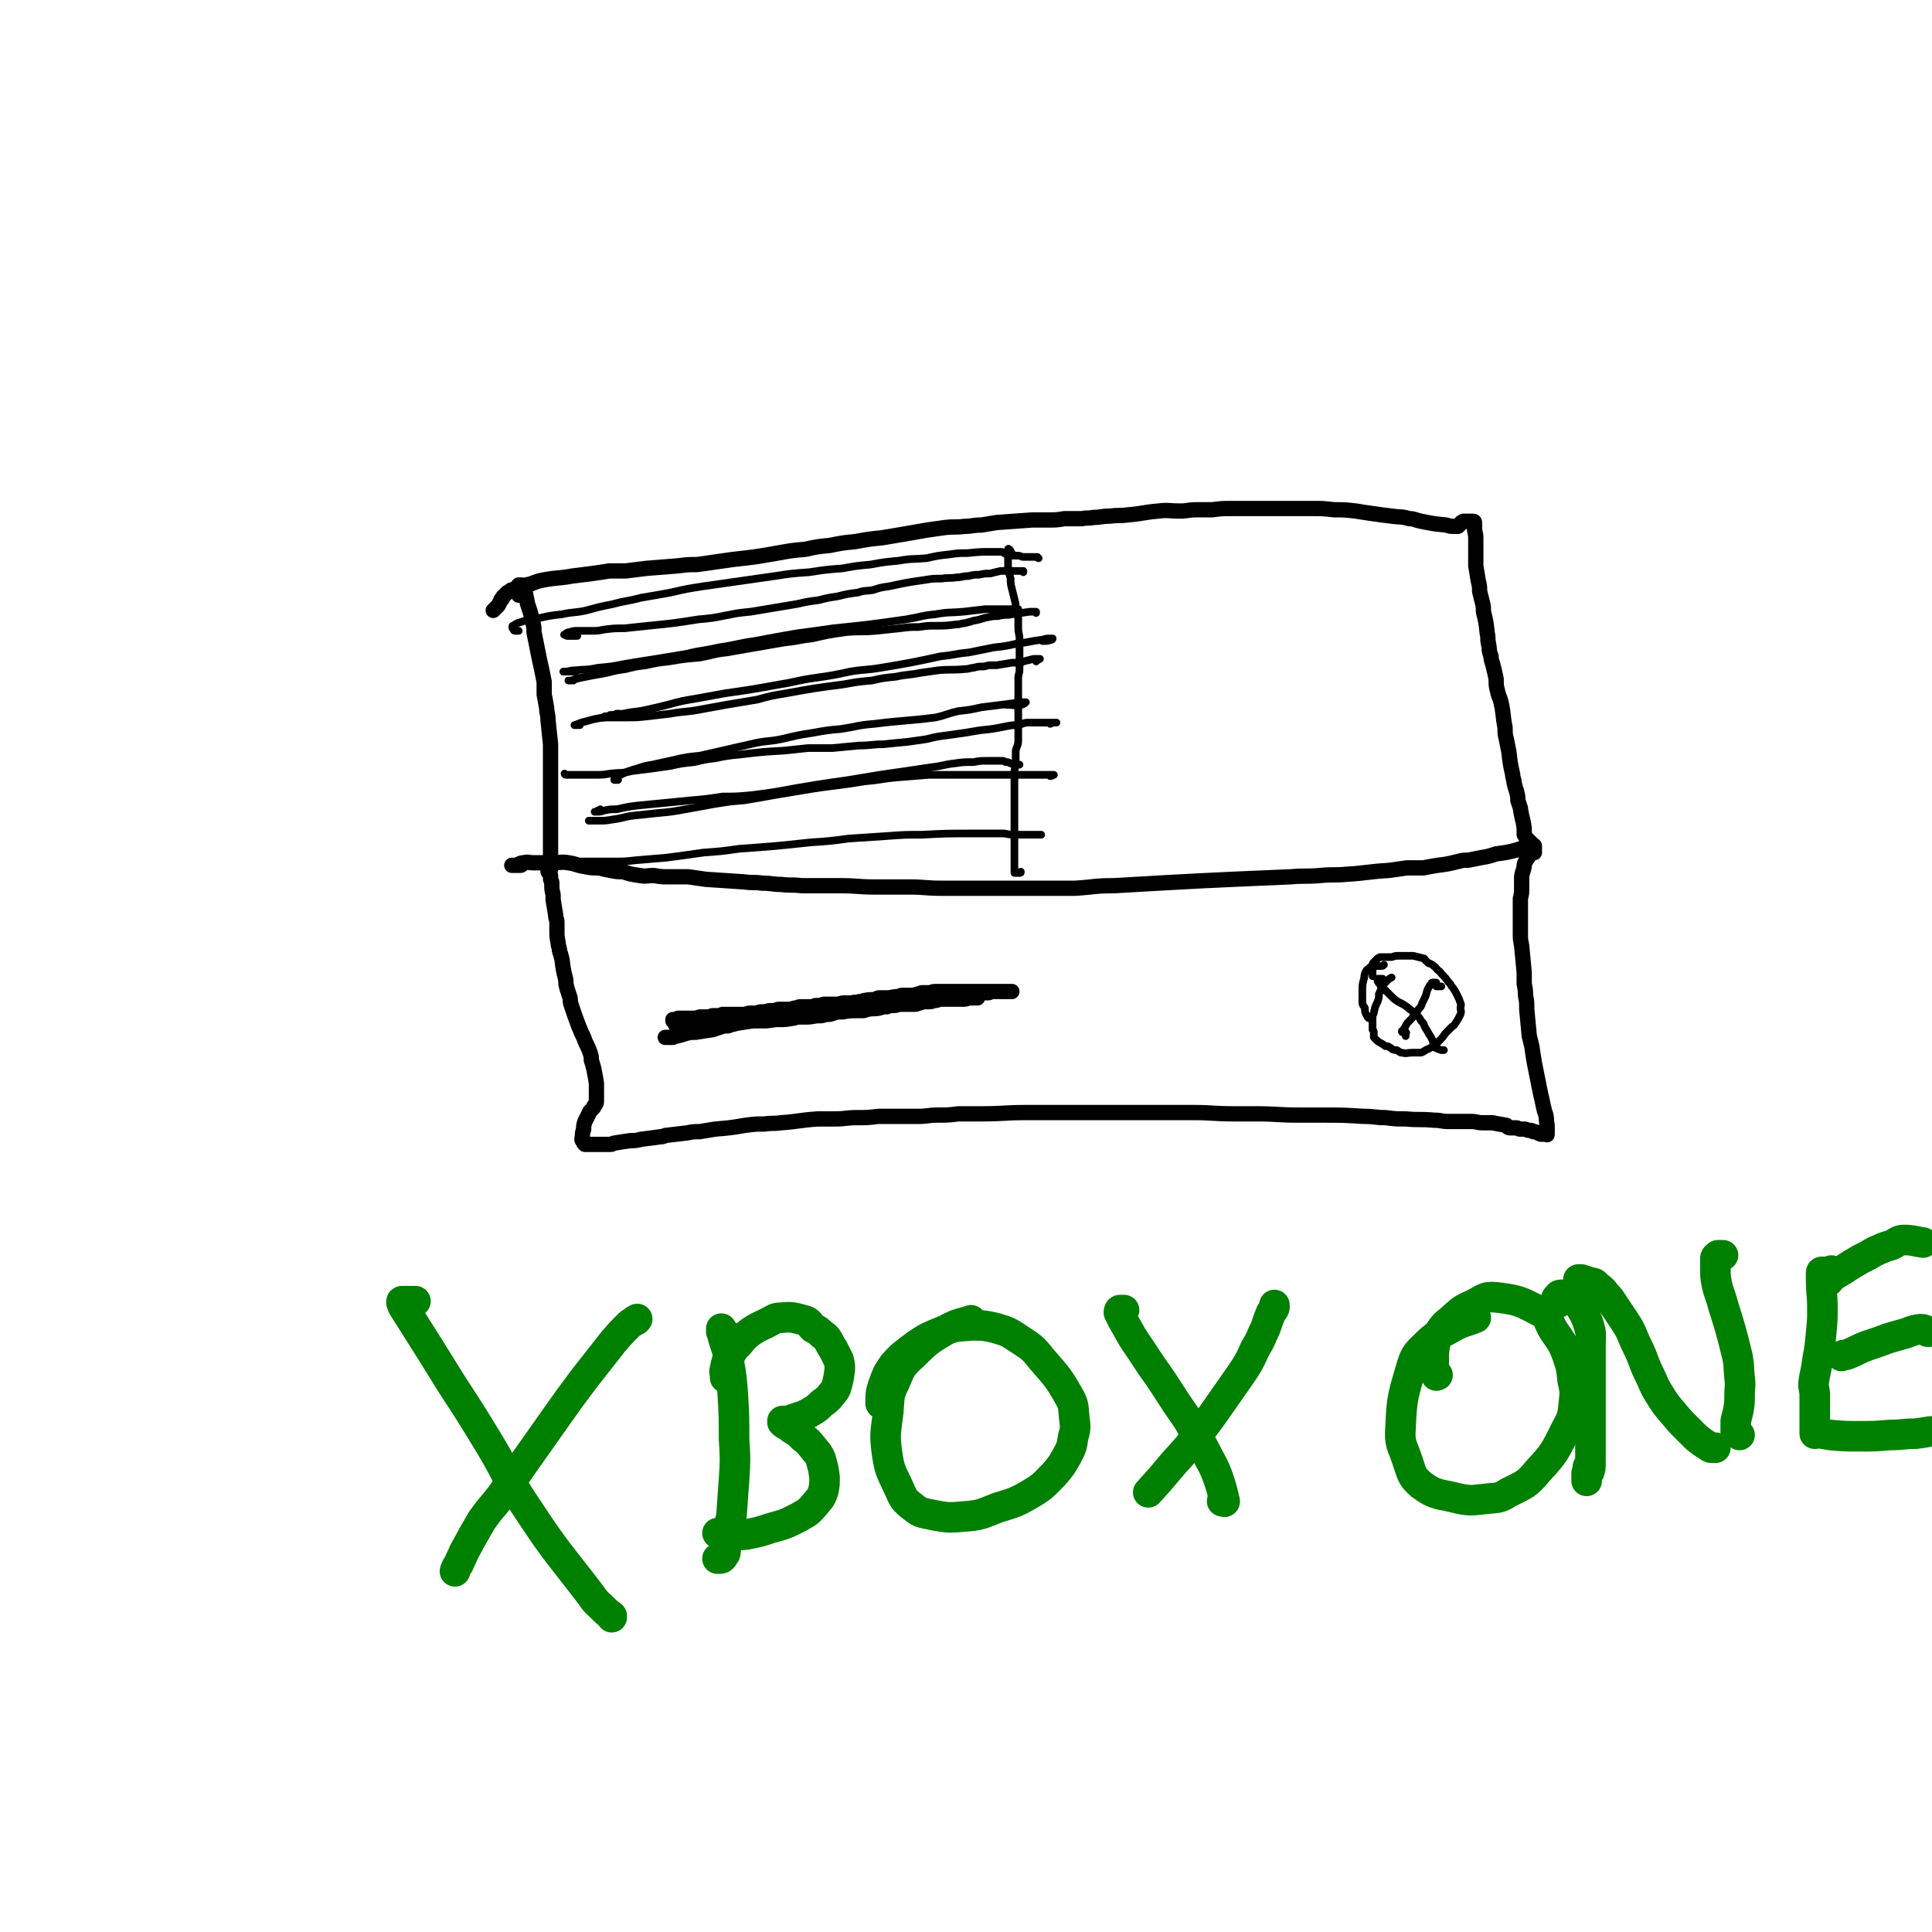 <svg viewBox='0 0 1516 1516' version='1.1' xmlns='http://www.w3.org/2000/svg' xmlns:xlink='http://www.w3.org/1999/xlink'><g fill='none' stroke='#000000' stroke-width='12' stroke-linecap='round' stroke-linejoin='round'><path d='M410,678c0,0 0,0 0,0 -1,1 -1,1 -2,1 -1,0 -1,0 -2,0 -1,0 -1,0 -1,0 -1,0 -1,0 -2,0 -1,0 -1,0 -1,0 -1,0 0,0 1,0 1,0 1,0 2,0 3,-1 3,-2 6,-2 3,-1 4,0 7,0 9,0 9,0 17,0 5,0 5,-1 11,0 7,1 6,2 13,3 5,1 5,1 11,1 4,1 4,1 9,2 5,1 5,1 10,1 6,2 6,2 13,3 5,1 5,0 11,0 6,1 6,1 12,1 7,0 8,0 15,0 7,1 7,1 14,2 15,1 15,1 30,2 7,1 7,0 14,1 8,0 8,1 15,1 8,1 8,0 16,1 8,0 8,0 16,0 7,0 7,0 14,0 14,0 14,1 27,1 7,0 7,0 13,0 7,0 7,0 14,0 13,0 13,1 26,1 8,0 8,0 16,0 12,0 12,0 23,0 22,0 22,0 43,0 12,0 12,0 23,0 15,-1 15,-2 30,-2 69,-4 69,-4 139,-7 11,-1 11,0 23,-1 10,-1 10,0 21,-1 16,-1 16,-2 33,-3 7,-1 7,-1 14,-2 6,0 6,0 13,0 5,-1 5,-1 11,-2 8,-1 8,-1 16,-3 4,-1 4,-1 8,-1 5,-1 5,-1 10,-2 6,-1 6,-1 12,-3 8,-1 8,-1 16,-3 3,-1 3,-1 6,-2 2,0 2,0 4,-1 1,0 1,0 2,0 1,0 1,0 1,0 0,0 -1,0 -1,0 0,0 0,1 0,1 0,1 -1,1 -1,2 0,1 0,1 0,1 -1,3 -1,3 -2,5 -1,1 -1,1 -2,3 -1,2 -1,2 -1,4 -1,5 -2,5 -2,9 0,4 0,4 0,8 0,4 0,4 -1,8 0,9 0,9 0,19 0,4 0,4 0,9 0,4 0,4 1,9 1,10 1,10 2,21 0,5 0,5 0,9 1,5 1,5 1,9 1,5 1,5 1,11 1,10 1,10 2,21 1,4 1,4 2,8 1,7 1,7 2,13 2,10 2,10 4,20 1,5 1,5 2,9 1,5 1,5 2,9 2,5 1,6 2,11 0,1 0,1 0,3 0,1 0,1 0,1 0,2 0,3 0,3 0,1 0,0 -1,0 -1,0 -1,0 -2,0 -1,0 -1,0 -2,0 -3,-1 -3,-2 -6,-2 -1,-1 -1,-1 -3,-1 -2,0 -2,-1 -4,-1 -2,0 -2,0 -3,0 -2,0 -2,-1 -3,-1 -3,0 -3,0 -5,0 -2,0 -2,-1 -3,-2 -6,-1 -6,-1 -11,-2 -4,0 -4,0 -8,0 -4,0 -4,-1 -9,-1 -9,0 -9,0 -18,0 -5,0 -5,-1 -11,-1 -11,-1 -11,0 -22,-1 -8,0 -8,0 -16,-1 -8,0 -8,-1 -17,-1 -16,-1 -16,-1 -33,-1 -8,0 -8,0 -17,0 -18,0 -18,-1 -35,-1 -9,0 -9,0 -17,0 -16,0 -16,-1 -32,-1 -7,0 -7,0 -15,0 -14,0 -14,0 -28,0 -9,0 -9,0 -19,0 -8,0 -8,0 -17,0 -17,0 -17,0 -35,0 -8,0 -8,0 -17,0 -17,0 -17,1 -35,1 -9,0 -9,0 -18,0 -8,1 -8,1 -16,1 -8,0 -8,1 -15,1 -16,0 -16,0 -32,0 -8,1 -8,1 -17,1 -8,0 -8,1 -17,1 -6,0 -6,0 -13,0 -15,1 -15,2 -29,3 -7,1 -7,0 -13,1 -7,0 -7,0 -15,1 -12,2 -12,2 -24,3 -6,1 -6,1 -12,2 -5,0 -5,0 -10,1 -8,1 -8,1 -17,2 -2,1 -2,1 -4,1 -7,1 -7,1 -15,2 -4,1 -4,1 -8,1 -7,1 -7,1 -13,2 -1,0 -1,1 -3,1 -1,0 -1,0 -2,0 -1,0 -1,0 -2,0 -1,0 -1,0 -3,0 -1,0 -1,0 -2,0 0,0 0,0 -1,0 -1,0 -1,0 -1,0 -1,0 -1,0 -1,0 -1,0 -1,0 -2,0 0,0 0,0 -1,0 -1,0 -1,0 -2,0 0,0 0,0 -1,0 -1,0 -1,0 -2,0 -1,-1 -1,-1 -2,-3 -1,-1 0,-2 0,-3 0,-3 0,-3 1,-6 0,-3 0,-3 1,-6 2,-4 2,-4 4,-8 1,-1 1,-1 2,-2 1,-1 1,-1 1,-2 2,-2 2,-2 2,-5 0,-1 0,-1 0,-3 0,-2 0,-2 0,-4 0,-3 0,-3 0,-6 -1,-6 -1,-6 -2,-11 -1,-4 -1,-4 -2,-7 0,-3 0,-3 -1,-6 -2,-6 -3,-6 -5,-12 -2,-4 -2,-4 -4,-9 -3,-8 -3,-8 -6,-17 -1,-3 0,-3 -1,-6 -1,-3 -1,-3 -2,-6 -1,-4 -1,-4 -1,-7 -2,-8 -2,-8 -3,-16 -1,-4 -1,-4 -2,-7 0,-3 -1,-3 -1,-6 -1,-5 -1,-5 -1,-10 0,-3 0,-3 0,-6 0,-3 -1,-3 -1,-6 -1,-6 -1,-6 -2,-12 0,-2 0,-2 0,-4 -1,-4 -1,-4 -1,-8 0,-2 0,-2 -1,-4 0,-2 0,-2 0,-3 -1,-2 -1,-2 -2,-3 0,-2 0,-2 0,-4 0,0 0,0 0,0 0,0 0,0 0,1 0,1 0,1 0,2 0,0 0,0 0,1 '/><path d='M432,682c0,0 0,0 0,0 0,0 0,0 0,0 0,0 0,0 0,0 0,-1 0,-1 0,-2 0,-2 0,-2 0,-4 0,-2 0,-2 0,-4 0,-1 0,-1 0,-2 0,-2 0,-2 0,-4 0,-1 0,-1 0,-2 0,-2 0,-2 0,-3 0,-1 0,-1 0,-2 0,-2 0,-2 0,-5 0,-2 0,-2 0,-3 0,-3 0,-3 0,-5 0,-6 0,-6 0,-13 0,-3 0,-3 0,-7 0,-3 0,-3 0,-7 0,-7 0,-7 0,-15 0,-5 0,-5 0,-9 0,-6 0,-6 0,-11 -1,-9 -1,-9 -2,-19 0,-5 -1,-5 -1,-9 -1,-6 -1,-6 -2,-11 0,-5 0,-5 0,-10 -2,-10 -2,-10 -4,-19 -1,-5 -1,-5 -2,-10 -1,-5 -1,-5 -2,-10 0,-4 0,-4 -1,-8 -1,-4 -1,-4 -2,-8 -1,-3 -1,-3 -2,-6 -1,-5 -1,-5 -2,-10 0,-1 0,-1 -1,-3 0,0 0,0 -1,-1 0,0 0,-1 -1,-1 0,0 0,0 -1,0 0,0 0,0 -1,0 -1,1 -1,1 -1,2 0,2 0,2 0,4 0,1 1,1 1,2 '/><path d='M1204,669c0,0 0,0 0,0 0,0 0,0 0,0 0,0 0,0 0,0 0,0 0,0 0,-1 0,-1 0,-1 0,-1 0,-1 0,-1 0,-2 0,-1 0,-1 0,-1 0,-1 -1,-1 -1,-1 -1,-1 -1,-1 -2,-2 -1,-1 -1,-1 -1,-1 -1,-1 -1,-1 -2,-2 -1,-1 -1,-2 -2,-3 0,-3 0,-3 0,-5 -1,-8 -2,-8 -3,-16 -1,-3 -1,-3 -2,-6 0,-3 0,-3 -1,-7 -1,-3 -1,-3 -2,-7 0,-3 -1,-3 -1,-6 -2,-9 -2,-9 -3,-18 -1,-5 -1,-5 -2,-10 -1,-4 -1,-4 -1,-9 -2,-10 -1,-10 -3,-19 -1,-5 -2,-5 -3,-10 -1,-4 -1,-4 -1,-9 -1,-5 -1,-5 -2,-9 -1,-5 -2,-5 -2,-9 -2,-5 -1,-5 -2,-10 -1,-4 0,-4 -1,-8 -1,-9 -1,-9 -3,-17 0,-4 0,-4 -1,-8 -1,-4 -1,-4 -2,-8 0,-4 0,-4 -1,-8 -1,-6 -1,-6 -2,-12 0,-2 0,-2 0,-4 0,-2 0,-2 0,-5 0,-2 0,-2 0,-5 0,-2 0,-2 0,-4 0,-2 0,-2 0,-4 0,-4 -1,-4 -1,-8 0,-1 0,-1 0,-2 0,-1 0,-1 0,-2 0,-1 -1,-1 -1,-1 -1,0 -1,0 -1,0 -2,0 -2,0 -3,0 -1,0 -1,0 -2,0 0,0 0,0 -1,0 -1,0 -1,0 -2,1 -1,0 0,0 -1,1 -1,1 -1,1 -2,2 -1,0 -1,0 -3,0 -3,0 -3,0 -6,-1 -10,-1 -10,-1 -20,-3 -5,-1 -5,-2 -9,-2 -7,-2 -7,-1 -14,-2 -8,-1 -8,-1 -15,-2 -7,-1 -7,-1 -13,-2 -9,-1 -9,-1 -17,-1 -9,-1 -9,-1 -17,-1 -8,0 -8,0 -16,0 -9,0 -9,0 -18,0 -7,0 -7,0 -14,0 -8,0 -8,0 -15,0 -8,0 -8,0 -16,1 -6,0 -6,0 -12,0 -7,0 -7,1 -13,1 -9,0 -9,-1 -17,0 -12,1 -12,2 -24,3 -7,1 -7,0 -14,1 -7,0 -7,1 -13,1 -5,1 -5,0 -9,1 -7,0 -7,0 -14,0 -6,1 -6,1 -13,1 -6,0 -6,0 -12,0 -14,1 -14,1 -28,2 -6,1 -6,1 -12,2 -7,0 -7,1 -13,1 -8,1 -8,0 -16,1 -7,1 -7,1 -14,2 -17,3 -17,3 -35,6 -10,1 -10,1 -21,3 -10,1 -10,1 -20,3 -10,1 -10,1 -19,3 -11,1 -11,1 -22,3 -17,3 -17,3 -35,5 -7,1 -7,1 -14,2 -7,1 -7,1 -14,2 -7,0 -7,0 -15,1 -12,1 -12,1 -25,2 -8,1 -8,1 -16,2 -6,0 -6,0 -13,0 -6,1 -6,1 -13,2 -8,1 -8,1 -16,2 -11,2 -11,1 -22,3 -5,1 -5,1 -10,3 -4,1 -4,1 -8,2 -2,1 -2,1 -5,2 -1,0 -1,1 -3,1 -1,1 -1,1 -3,2 -1,1 -1,1 -2,2 0,0 0,0 -1,1 -1,1 -1,1 -1,2 0,0 -1,0 -1,1 -1,2 -1,2 -2,4 -2,2 -2,2 -4,4 '/></g>
<g fill='none' stroke='#000000' stroke-width='6' stroke-linecap='round' stroke-linejoin='round'><path d='M1077,766c0,0 0,0 0,0 0,0 0,0 0,0 0,0 0,0 0,0 0,-1 0,-1 0,-3 0,-1 0,-1 0,-3 0,-1 0,-1 0,-2 0,0 0,0 0,-1 0,-1 0,-1 1,-2 0,0 0,0 1,-1 1,-1 1,-1 2,-2 1,0 1,-1 2,-1 2,0 2,0 4,0 3,0 3,0 5,0 3,-1 3,-1 6,-1 3,0 3,0 6,0 3,0 3,0 5,0 4,1 4,1 8,2 1,0 1,1 1,1 1,1 1,1 2,2 1,1 1,1 2,1 2,1 2,1 3,2 2,1 1,1 3,3 1,1 2,1 3,3 3,3 3,3 6,7 2,2 1,2 3,4 2,3 2,3 3,5 2,4 2,4 3,7 1,2 0,2 0,4 0,2 1,2 0,5 -2,4 -2,4 -4,7 -1,2 -2,2 -3,3 -2,2 -2,2 -4,4 -2,2 -2,3 -4,5 -2,2 -2,2 -4,4 -1,1 -1,1 -3,2 -1,1 -1,1 -3,2 -3,1 -3,2 -6,3 -1,0 -1,0 -3,0 -2,0 -2,0 -4,0 -4,0 -4,1 -8,0 -2,0 -2,-1 -4,-2 -2,0 -2,0 -4,-1 -1,-1 -1,-1 -3,-2 -2,0 -2,0 -3,-1 -3,-2 -4,-2 -6,-4 -1,-1 -1,-1 -2,-2 0,-2 0,-2 0,-4 0,-1 0,-1 -1,-2 0,-2 0,-2 0,-4 0,-1 0,-1 0,-2 0,-2 0,-2 0,-4 0,-1 0,-1 1,-3 1,-5 1,-5 3,-9 1,-3 1,-3 1,-6 1,-2 1,-2 2,-5 1,-1 1,-1 2,-3 1,-1 1,-1 2,-2 2,-2 2,-2 4,-3 '/><path d='M1086,757c0,0 0,0 0,0 -1,1 -1,1 -2,1 -2,0 -2,0 -4,0 -1,0 -1,1 -3,1 0,1 0,0 -1,0 -1,0 -1,0 -1,0 -2,2 -3,2 -3,3 -2,3 -1,4 -2,7 -1,4 -1,4 -1,8 0,5 0,5 0,9 0,3 1,3 2,5 0,3 0,3 1,5 1,2 1,2 2,3 '/><path d='M1085,768c0,0 0,0 0,0 0,0 0,0 0,0 0,0 0,0 0,0 -1,0 -1,0 -2,0 0,0 0,0 0,0 -1,0 -1,0 -2,0 0,0 0,0 0,0 -1,0 0,0 0,0 0,1 0,1 0,2 1,2 1,1 2,3 2,2 2,2 3,3 3,3 3,3 5,5 3,3 3,3 6,5 4,2 4,2 7,4 3,3 3,2 6,5 2,1 2,2 4,4 1,2 1,2 3,4 1,3 1,3 3,6 1,2 1,2 3,5 1,2 1,2 2,5 1,1 0,2 1,3 2,1 2,1 5,2 0,0 0,0 1,0 0,0 0,0 1,0 '/><path d='M1131,774c0,0 0,0 0,0 -1,0 -1,0 -1,0 -1,0 -1,0 -2,0 -1,0 -1,0 -1,0 -1,-1 0,-1 0,-2 0,0 0,-1 0,-1 0,0 0,0 -1,0 -1,0 -1,0 -2,0 -1,0 -1,1 -1,1 -1,1 -1,1 -2,3 -2,3 -1,4 -3,8 -1,2 -1,2 -2,4 -1,3 -1,3 -3,5 -1,2 -1,2 -3,4 -2,3 -2,3 -4,5 -2,2 -2,2 -3,4 -1,2 -1,2 -2,3 0,1 -1,1 -1,1 0,1 0,1 1,1 1,0 1,-1 2,0 1,0 0,1 0,2 0,0 0,0 0,1 '/><path d='M794,434c0,0 0,0 0,0 0,1 0,1 0,1 0,0 -1,0 -1,0 0,-1 0,-1 0,-2 0,-1 0,-1 -1,-2 0,0 0,0 0,0 -1,-1 -1,0 -1,0 0,1 0,1 0,2 0,1 0,1 0,2 0,2 0,2 0,3 0,2 0,2 0,4 0,2 0,2 0,5 1,4 1,3 2,7 0,4 0,4 1,8 1,4 1,4 2,8 1,4 1,4 1,7 1,4 1,4 2,8 0,4 0,4 0,8 0,4 1,4 1,9 0,8 0,8 0,15 0,4 0,4 0,8 0,4 -1,4 -1,7 0,4 0,4 0,8 0,4 0,4 0,9 0,7 0,7 0,15 0,4 0,4 0,9 0,4 0,4 0,8 0,4 -1,4 -2,8 0,4 0,4 0,7 0,4 0,4 -1,9 0,3 0,3 0,7 0,6 0,6 0,12 0,3 0,3 0,5 0,2 0,2 0,5 0,2 0,2 0,4 0,6 0,6 0,11 0,3 0,3 0,5 0,1 0,1 0,3 0,1 0,1 0,3 0,3 0,3 0,6 0,1 0,1 0,3 0,2 0,2 0,4 0,1 0,1 0,2 0,0 0,0 0,1 0,0 0,0 0,0 0,1 0,1 0,2 0,1 0,1 0,2 0,1 0,1 0,2 0,0 0,0 0,1 0,1 0,1 0,1 0,1 0,1 0,1 0,0 0,0 1,0 0,0 1,0 1,0 1,0 1,0 1,0 1,0 1,0 1,0 1,0 1,0 1,-1 '/><path d='M453,499c0,0 0,0 0,0 -1,0 -1,0 -2,0 -1,0 -1,0 -2,0 0,0 0,0 -1,0 -1,0 -1,0 -2,0 0,0 0,0 -1,0 -1,0 -1,-1 -2,-1 0,0 -1,0 0,0 1,-1 2,-2 4,-2 3,-1 3,-1 6,-1 6,0 6,0 11,0 5,0 5,0 10,-1 8,-1 8,-1 16,-1 10,-1 10,-1 19,-2 20,-2 20,-2 39,-5 11,-1 11,-1 21,-3 10,-2 10,-2 20,-3 18,-3 18,-3 36,-6 9,-2 9,-2 17,-3 8,-2 8,-2 15,-3 8,-2 8,-2 16,-3 6,-2 6,-1 12,-2 6,-2 6,-2 13,-3 14,-3 14,-3 28,-5 6,-1 6,-1 13,-1 6,-1 6,0 12,-1 4,0 4,-1 9,-1 4,-1 4,-1 8,-1 5,-1 5,-1 9,-1 4,-1 4,-1 8,-2 4,0 4,0 8,0 2,0 2,0 5,0 1,0 1,0 3,0 1,0 1,0 2,0 0,0 0,0 0,0 0,0 0,1 0,1 0,0 0,0 0,0 '/><path d='M451,533c0,0 0,0 0,0 -1,1 -1,1 -1,1 -1,0 -1,0 -2,0 -1,0 -1,0 -1,0 -1,0 -1,0 -1,0 0,0 0,0 0,0 1,0 1,0 2,0 3,-1 3,-1 7,-2 5,-1 5,-1 10,-2 6,-1 6,-1 11,-2 8,-2 8,-2 15,-3 8,-2 8,-2 16,-3 9,-2 9,-2 18,-3 12,-2 12,-2 24,-3 11,-2 11,-3 21,-4 23,-4 23,-4 46,-8 11,-1 11,-2 21,-3 13,-3 13,-3 27,-5 11,-1 11,0 23,-1 10,-1 10,-1 19,-2 8,-1 8,-1 15,-1 7,-1 7,-1 13,-1 8,0 8,0 16,-1 4,0 4,-1 7,-1 4,-1 4,-1 7,-2 7,-1 6,-2 13,-3 4,-1 4,0 8,-1 5,-1 5,0 9,-1 7,-1 7,-1 14,-2 1,0 1,0 3,0 0,0 0,0 1,0 1,0 1,0 1,0 0,1 0,1 0,1 '/><path d='M486,560c0,0 0,0 0,0 -1,0 -1,0 -2,0 -1,0 -1,1 -2,1 -1,0 -1,0 -3,0 -1,0 -1,1 -2,1 -1,0 -1,0 -2,0 -1,0 -1,1 -1,1 -1,0 -1,0 -1,0 -1,0 0,0 0,0 3,0 3,0 6,0 6,0 6,0 12,0 9,0 9,0 18,-1 9,-1 9,-1 17,-2 11,-2 11,-1 22,-3 11,-2 11,-2 22,-4 12,-2 12,-2 24,-4 11,-3 11,-3 23,-5 22,-4 22,-4 45,-7 11,-2 11,-2 22,-3 9,-2 9,-2 19,-3 9,-2 9,-1 19,-3 7,-1 7,-1 14,-2 10,-1 11,0 21,-1 4,0 4,-1 7,-1 3,-1 4,-1 7,-1 3,0 3,-1 6,-1 2,0 2,0 5,0 6,-1 6,-1 12,-2 2,0 2,0 5,0 2,0 2,0 4,-1 4,-1 4,-1 8,-2 2,0 2,0 3,0 1,0 2,0 2,0 0,0 0,0 0,0 -2,1 -2,1 -3,2 '/><path d='M443,607c0,0 0,0 0,0 0,0 0,0 0,0 0,0 0,0 0,0 0,0 0,1 1,1 1,0 1,0 3,0 4,0 4,0 8,0 6,0 6,0 12,0 6,0 6,0 12,-1 9,-1 9,0 17,-2 8,-1 8,-1 16,-2 7,-1 7,-1 14,-2 9,-2 9,-2 19,-3 8,-2 8,-2 16,-3 10,-2 10,-2 20,-3 17,-2 17,-2 34,-3 9,-1 9,-1 19,-2 10,0 10,0 19,0 11,-1 11,-1 21,-2 10,0 10,-1 19,-1 10,-1 10,-1 20,-2 7,-1 7,-1 14,-2 8,-2 8,-2 16,-3 7,-1 7,-1 14,-2 6,-1 6,-1 12,-2 10,-1 10,-1 20,-3 5,-1 5,-1 10,-1 4,-1 4,-2 8,-2 3,0 3,0 7,0 3,0 3,0 6,0 2,0 2,0 4,0 2,0 2,0 4,0 0,0 1,0 1,0 -1,0 -1,0 -2,0 -2,0 -2,1 -3,1 '/><path d='M462,644c0,0 0,0 0,0 0,0 0,0 0,0 0,0 0,0 0,0 1,0 1,0 2,0 3,0 3,0 5,0 6,0 6,0 12,-1 8,-1 8,-2 16,-3 9,-1 9,-1 19,-2 11,-1 11,-1 22,-3 11,-2 11,-2 22,-4 12,-2 12,-2 24,-3 12,-2 12,-2 23,-4 12,-2 12,-2 24,-4 24,-4 24,-3 48,-7 13,-1 13,-2 25,-3 13,-1 13,-1 25,-2 10,0 10,0 20,0 8,0 8,0 16,0 6,0 6,0 13,0 4,0 4,0 9,0 6,0 6,0 12,0 2,0 2,0 3,0 1,0 1,0 2,0 2,0 2,0 3,0 3,0 3,0 7,0 3,0 3,0 5,0 2,0 2,0 4,0 1,0 1,0 2,0 1,0 1,0 1,0 1,0 1,0 1,0 -1,0 -1,1 -3,1 '/><path d='M469,676c0,0 0,0 0,0 -1,0 -1,0 -1,0 -1,0 -1,0 -2,0 -2,0 -2,0 -3,0 -2,0 -2,0 -3,0 -1,0 -1,0 -1,0 -1,0 -1,0 -2,0 -1,0 -2,0 -1,0 0,0 1,0 3,0 4,0 4,0 8,0 7,0 7,0 14,0 9,0 9,0 18,-1 12,-1 12,-1 24,-2 15,-2 15,-2 29,-4 14,-1 14,-1 28,-3 28,-2 28,-2 56,-5 15,-1 15,-1 30,-3 15,-1 15,-1 30,-2 14,-1 14,-1 27,-1 20,-1 20,-1 40,-1 6,0 6,0 13,0 6,0 6,0 12,0 5,1 5,1 10,1 3,0 3,0 6,0 4,0 4,0 8,0 0,0 0,0 1,0 1,0 1,0 2,0 0,0 0,0 0,0 1,0 1,0 2,0 0,0 -1,0 -1,0 0,0 0,0 0,0 '/><path d='M471,635c0,0 0,0 0,0 -1,1 -1,1 -2,1 -1,1 -1,1 -2,1 0,0 -1,0 0,0 0,0 0,0 1,0 3,0 3,0 6,-1 5,-1 5,-1 10,-1 9,-2 9,-2 17,-3 10,-1 11,-1 21,-2 10,-1 10,-1 20,-2 12,-1 12,-1 25,-3 11,0 11,0 22,-1 25,-3 25,-4 50,-8 13,-2 13,-2 27,-4 12,-2 12,-2 24,-4 21,-3 21,-3 41,-6 9,-1 9,-2 18,-3 7,-1 7,-1 15,-1 5,-1 5,-1 11,-1 6,0 6,0 12,0 1,0 1,1 3,1 1,0 1,0 3,1 0,0 1,0 1,0 1,1 1,1 3,2 0,0 0,-1 0,-1 1,0 1,0 2,0 0,0 0,0 1,0 '/><path d='M485,612c0,0 0,0 0,0 -1,0 -1,0 -1,0 -1,0 -1,0 -1,0 -1,0 -1,0 -1,0 0,-1 0,-1 1,-2 2,-1 2,-1 4,-2 6,-3 6,-3 13,-5 6,-2 6,-2 12,-3 9,-2 9,-2 18,-4 9,-2 9,-2 19,-3 22,-5 22,-5 44,-10 10,-2 10,-1 20,-3 13,-3 12,-3 25,-5 11,-2 11,-2 22,-3 13,-2 13,-3 26,-4 24,-3 24,-2 48,-5 9,-2 9,-3 18,-5 9,-1 9,-1 18,-3 8,-1 8,-1 16,-2 8,-1 8,-1 15,-2 1,0 1,0 2,0 1,0 2,0 2,0 -1,1 -2,2 -4,2 -6,1 -6,0 -12,0 '/><path d='M455,569c0,0 0,0 0,0 -1,0 -1,0 -2,0 -1,0 -1,0 -1,0 -1,0 -2,0 -1,0 3,-1 4,-2 9,-3 7,-2 7,-2 14,-3 7,-2 7,-2 15,-3 9,-2 9,-1 18,-3 9,-2 9,-2 17,-4 11,-3 11,-3 23,-5 11,-2 11,-2 22,-4 21,-3 21,-3 43,-7 13,-2 13,-3 27,-5 14,-2 14,-2 28,-5 12,-2 12,-1 24,-3 24,-4 24,-4 47,-9 11,-1 11,-2 22,-3 10,-2 10,-2 20,-4 9,-1 9,-1 18,-3 10,-1 10,-2 20,-3 3,-1 3,-1 6,-1 1,0 1,0 2,0 0,0 0,1 -1,1 -3,1 -3,1 -7,1 0,0 0,0 0,0 '/><path d='M452,527c0,0 0,0 0,0 -1,0 -1,0 -2,0 -1,0 -1,0 -3,0 -1,0 -1,0 -3,0 -1,0 -1,0 -1,0 -1,0 -1,0 -1,0 0,0 1,0 1,0 4,0 4,-1 8,-1 9,-1 9,0 18,-2 11,-1 11,-1 21,-3 12,-2 12,-2 25,-4 12,-2 12,-2 24,-4 12,-3 12,-2 25,-5 14,-2 14,-3 28,-5 16,-3 16,-3 33,-6 15,-2 15,-2 29,-4 29,-3 29,-3 57,-7 12,-2 12,-3 23,-4 11,-2 11,-1 22,-2 8,-1 8,-1 17,-2 6,0 6,0 12,0 3,0 3,0 7,0 2,0 2,0 4,0 1,0 2,0 3,0 0,0 -1,1 -2,1 -3,1 -3,1 -7,1 '/><path d='M407,495c0,0 0,0 0,0 -1,0 -1,0 -1,0 -1,0 -1,0 -2,0 -1,0 -1,-1 -1,-1 -1,-1 -1,-1 -1,-2 0,-1 0,-1 1,-1 2,-2 3,-2 6,-3 6,-2 7,-2 14,-3 9,-2 9,-2 18,-3 9,-2 10,-1 19,-3 11,-3 11,-3 21,-5 11,-3 11,-2 22,-5 12,-2 12,-2 23,-4 13,-3 13,-3 26,-5 28,-4 28,-4 56,-8 13,-2 13,-2 27,-3 13,-2 13,-2 26,-3 11,-2 11,-2 22,-3 11,-2 11,-2 22,-3 11,-2 11,-1 22,-2 9,-2 9,-2 18,-3 7,-1 7,-1 14,-1 10,-1 10,-1 20,-1 2,0 2,0 4,0 1,0 1,0 1,0 1,0 1,0 1,0 1,0 1,0 1,0 3,1 2,2 5,2 2,1 2,1 5,1 2,0 2,0 3,0 2,0 2,1 4,1 4,0 4,0 8,0 1,0 1,0 3,0 0,0 0,1 1,1 0,0 0,0 0,0 '/></g>
<g fill='none' stroke='#000000' stroke-width='12' stroke-linecap='round' stroke-linejoin='round'><path d='M528,814c0,0 0,0 0,0 0,0 0,0 -1,0 -1,0 -1,0 -2,0 0,0 0,0 -1,0 -1,0 -1,0 -1,0 -1,0 -1,0 -1,0 0,0 1,0 1,0 1,0 1,0 3,0 2,0 2,-1 5,-1 4,-1 4,-1 7,-2 4,-1 4,-1 8,-1 6,-1 6,-1 13,-2 3,-1 3,-1 6,-2 3,-1 3,-1 6,-1 3,-1 3,-1 7,-2 6,-1 6,-1 13,-2 2,0 2,0 5,0 2,0 2,-1 5,-1 2,0 2,0 5,0 2,0 3,0 5,0 5,0 5,0 11,-1 2,0 2,-1 5,-1 3,0 3,0 6,0 5,0 5,-1 10,-1 2,0 2,0 5,-1 3,0 3,0 6,-1 3,-1 3,-1 7,-1 6,-1 6,-1 12,-1 2,0 2,0 4,0 2,0 2,-1 4,-1 4,-1 4,0 9,-1 3,-1 3,-1 6,-1 2,-1 2,-1 5,-1 3,0 3,-1 6,-1 5,0 5,0 10,0 2,0 2,0 4,-1 2,0 2,-1 4,-1 2,0 2,0 4,0 3,0 3,-1 5,-1 2,0 2,-1 4,-1 4,-1 4,-1 7,-1 2,0 2,0 3,-1 2,0 2,0 4,0 2,0 2,-1 3,-1 3,0 3,0 5,0 3,0 3,0 6,-1 1,0 1,-1 3,-1 1,0 1,0 3,0 1,0 1,0 3,0 2,0 2,-1 4,-1 3,0 3,0 6,0 1,0 1,0 3,0 1,0 1,0 1,0 1,0 1,0 2,0 1,0 2,0 3,0 0,0 -2,0 -3,0 0,0 0,0 -1,0 -1,0 -1,0 -3,0 -1,0 -1,0 -3,0 -1,0 -1,0 -3,0 -1,0 -1,0 -2,0 -2,0 -2,0 -4,0 -1,0 -1,0 -2,0 -1,0 -1,0 -1,0 -2,0 -2,0 -3,0 -2,0 -2,0 -4,0 -1,0 -1,0 -3,0 -2,0 -2,0 -4,0 -3,0 -3,0 -5,0 -4,0 -4,0 -9,0 -2,0 -2,0 -4,0 -2,0 -2,0 -3,0 -2,0 -2,0 -3,0 -3,0 -3,1 -5,1 -1,0 -1,0 -3,0 -1,0 -1,0 -3,0 -1,1 -1,1 -3,1 -3,1 -3,1 -7,1 -2,0 -2,0 -4,0 -2,0 -2,0 -4,1 -5,0 -5,1 -9,1 -1,0 -1,0 -3,0 -2,0 -2,0 -3,0 -2,0 -2,1 -3,1 -4,1 -4,0 -8,1 -2,0 -2,1 -5,1 -3,1 -3,0 -6,1 -2,0 -2,0 -5,0 -2,0 -2,0 -5,1 -2,0 -2,0 -5,0 -2,0 -2,0 -4,0 -1,0 -1,0 -2,0 -2,0 -2,1 -4,1 -1,0 -1,0 -3,0 -1,0 -1,1 -3,1 -2,0 -2,0 -4,0 -2,0 -2,0 -5,0 -2,0 -2,1 -4,1 -2,0 -2,1 -5,1 -2,0 -2,0 -4,0 -2,0 -2,0 -4,0 -2,0 -1,1 -3,1 -1,0 -1,0 -3,0 -3,0 -3,1 -7,1 -2,0 -2,0 -4,1 -2,0 -2,0 -4,0 -3,0 -3,0 -5,1 -2,0 -2,0 -4,0 -2,0 -2,0 -4,0 -3,0 -3,0 -6,0 -2,0 -2,0 -4,0 -1,0 -1,1 -2,1 -2,0 -2,0 -3,0 -1,0 -1,0 -2,0 -1,0 -1,0 -1,0 -1,0 -1,1 -2,1 -1,0 -1,0 -2,0 -1,0 -1,0 -3,0 -1,0 -1,0 -3,0 -3,1 -3,1 -5,1 -1,0 -1,0 -2,0 -1,0 -1,0 -1,0 -1,0 -1,0 -2,0 -1,0 -1,0 -2,0 -1,0 -1,0 -1,0 0,0 0,0 -1,0 0,0 0,0 -1,0 0,0 0,0 -1,0 0,0 0,0 -1,0 0,0 0,0 0,0 0,0 0,0 0,0 0,0 0,0 0,0 0,0 0,0 0,0 1,0 1,0 2,0 1,0 1,0 2,0 1,0 1,0 3,0 2,0 2,0 5,0 2,0 2,1 4,1 2,0 2,0 4,0 1,0 1,0 3,0 2,0 2,1 4,1 2,0 2,0 5,0 8,0 8,0 16,0 5,0 5,0 11,0 5,0 5,0 10,0 10,-1 10,-2 20,-3 6,-1 6,-1 11,-2 4,0 4,0 9,-1 9,-2 9,-2 19,-3 3,-1 3,0 7,0 4,0 4,0 7,-1 6,-1 6,-1 13,-2 2,0 2,0 4,0 3,0 3,-1 6,-1 7,-1 7,-1 13,-1 2,-1 2,-1 5,-1 2,0 2,0 4,0 3,0 3,0 5,0 6,-1 6,-1 12,-2 3,0 3,0 6,0 3,0 3,0 5,0 5,0 5,0 9,0 2,0 2,0 3,-1 2,0 2,0 3,0 1,0 1,0 2,0 1,0 2,0 3,0 0,0 -1,0 -2,0 -1,0 -1,0 -1,0 -2,-1 -2,-1 -4,-1 -3,-1 -3,-1 -6,-1 -5,0 -5,0 -11,0 -3,0 -3,0 -6,0 -2,0 -2,0 -4,0 -2,0 -2,0 -5,0 -2,0 -2,0 -4,0 -5,0 -5,0 -11,1 -3,0 -3,0 -6,1 -3,0 -3,0 -6,0 -3,0 -3,0 -5,0 -3,0 -3,1 -5,1 -2,0 -2,0 -4,1 -2,0 -2,0 -4,0 -3,1 -3,1 -5,1 -4,0 -4,1 -7,1 -7,1 -7,0 -14,1 -2,0 -2,1 -5,1 -2,0 -2,0 -5,0 -2,0 -2,1 -4,1 -2,0 -2,0 -4,1 -2,0 -2,0 -4,0 -2,0 -2,1 -5,1 -2,1 -2,1 -4,1 -3,0 -4,0 -7,0 -2,0 -2,1 -4,1 -5,0 -6,-1 -10,0 -3,0 -3,1 -5,2 -2,0 -2,0 -5,0 -6,1 -6,0 -12,1 -3,0 -3,1 -6,1 -3,0 -3,0 -5,0 -3,0 -3,0 -6,1 -3,0 -3,1 -6,1 -1,0 -1,0 -3,0 -2,0 -2,0 -4,0 -2,0 -2,0 -3,0 -3,0 -3,0 -5,0 -2,0 -2,0 -3,0 -2,0 -2,0 -4,0 -1,0 -1,0 -3,0 -1,0 -1,0 -3,0 0,0 0,0 -1,0 -1,0 -1,0 -2,0 0,0 -1,0 -1,0 0,0 0,0 0,1 1,0 1,0 2,1 0,1 0,1 0,2 '/></g>
<g fill='none' stroke='#008000' stroke-width='24' stroke-linecap='round' stroke-linejoin='round'><path d='M326,1021c0,0 0,0 0,0 -1,0 -1,0 -2,0 0,0 0,0 -1,0 -2,0 -2,0 -4,0 -1,0 -1,0 -2,0 -1,0 -1,0 -1,0 -1,0 -1,0 -1,1 1,3 1,3 3,6 19,30 19,30 37,59 15,23 15,23 29,46 15,25 13,26 30,51 23,35 24,34 50,68 4,6 4,5 9,10 3,3 3,3 7,6 0,1 0,1 0,1 '/><path d='M500,1035c0,0 0,0 0,0 -1,1 -1,1 -1,1 -1,0 -1,0 -2,1 -1,1 -2,1 -3,2 -7,7 -7,7 -13,14 -11,14 -11,14 -22,28 -12,16 -12,16 -24,33 -12,17 -12,17 -24,34 -9,13 -9,13 -18,26 -7,9 -8,9 -15,19 -7,12 -7,12 -14,25 -2,5 -2,4 -4,9 -2,3 -2,3 -3,6 '/><path d='M571,1048c0,0 0,0 0,0 0,0 0,0 0,0 -1,0 -1,0 -2,0 -1,0 -1,-1 -1,-1 -1,-1 -1,-1 -2,-2 0,-1 0,-2 0,-2 0,-1 0,0 0,0 1,3 1,3 1,5 3,11 4,10 5,21 2,12 2,12 3,25 1,17 1,17 1,35 1,16 1,16 0,32 -1,14 -1,14 -2,28 -2,10 -2,10 -4,20 -1,5 0,5 -1,10 -1,1 -1,2 -2,3 -1,1 -1,1 -3,1 0,0 0,0 -1,0 '/><path d='M569,1081c0,0 0,0 0,0 0,0 0,0 0,-1 0,-3 -1,-3 0,-6 1,-5 1,-6 4,-11 3,-5 3,-5 7,-9 4,-5 4,-5 9,-9 6,-4 7,-4 13,-7 6,-3 6,-4 11,-4 9,-1 10,0 18,2 4,1 4,3 7,6 4,2 4,2 7,5 3,2 3,2 5,5 2,4 2,4 4,7 2,4 2,4 4,8 1,4 1,4 1,7 -1,8 -1,8 -3,15 -2,4 -3,4 -5,7 -3,3 -3,3 -6,5 -4,4 -4,4 -9,7 -7,4 -7,3 -15,6 -2,1 -2,1 -4,1 -1,0 -1,0 -2,0 -1,0 -1,0 -1,0 0,1 0,1 0,1 3,3 4,2 7,5 5,3 5,3 9,7 4,3 4,3 8,8 3,4 4,4 6,9 2,7 2,7 3,14 0,6 0,6 -1,11 -2,6 -3,6 -7,11 -5,6 -6,6 -13,10 -10,5 -10,5 -21,8 -9,3 -9,3 -19,5 -7,1 -7,0 -13,0 -5,0 -5,0 -10,-1 '/><path d='M693,1102c0,0 0,0 0,0 -1,-1 -2,0 -2,-1 0,-7 0,-8 2,-14 3,-8 3,-9 8,-16 7,-8 8,-8 17,-15 10,-7 11,-7 23,-12 10,-4 11,-3 22,-4 9,0 9,0 18,2 10,3 10,3 19,9 9,6 10,6 17,15 12,14 13,14 22,30 4,7 3,8 4,17 1,7 1,8 -1,15 -1,7 -1,7 -4,13 -5,9 -5,9 -11,16 -8,8 -8,9 -18,15 -12,7 -13,7 -26,11 -13,5 -13,6 -27,7 -11,1 -12,1 -23,-1 -8,-2 -10,-1 -16,-6 -8,-6 -8,-7 -12,-16 -6,-13 -7,-13 -9,-27 -2,-15 -1,-16 1,-32 1,-12 0,-13 5,-23 5,-12 5,-13 15,-22 12,-12 13,-12 28,-21 8,-4 8,-3 17,-6 '/><path d='M882,1028c0,0 0,0 0,0 -1,0 -1,0 -2,0 -1,0 -1,0 -1,0 -1,0 -1,1 -1,2 3,6 3,6 7,13 6,11 7,11 14,22 7,11 8,11 15,22 9,14 9,14 18,27 7,12 7,12 13,23 6,12 7,12 11,23 3,9 3,10 5,18 0,1 -1,0 -1,0 -1,0 -1,0 -1,0 '/><path d='M1000,1024c0,0 0,0 0,0 0,1 0,1 0,2 -1,3 -2,2 -3,5 -2,5 -2,5 -4,11 -4,8 -3,8 -8,16 -5,11 -5,11 -11,20 -7,10 -7,10 -14,20 -9,13 -9,13 -18,25 -10,13 -10,13 -21,25 -10,12 -10,12 -20,23 '/><path d='M1128,1079c0,0 0,0 0,0 -1,0 -1,1 -1,0 -2,-5 -2,-6 -2,-12 0,-6 0,-6 1,-12 1,-5 0,-5 3,-9 4,-6 4,-6 9,-10 8,-7 8,-8 17,-12 9,-4 9,-7 19,-6 17,2 19,3 34,11 8,4 6,7 11,15 6,9 7,9 11,20 3,9 3,9 4,19 2,9 2,9 1,18 -1,10 -1,11 -6,20 -9,18 -9,19 -22,33 -9,11 -11,11 -23,17 -8,5 -8,4 -17,5 -11,1 -12,2 -22,0 -15,-4 -18,-2 -30,-11 -8,-7 -7,-9 -11,-20 -4,-12 -6,-12 -5,-25 1,-24 2,-25 9,-49 3,-9 4,-9 11,-16 8,-8 9,-7 18,-12 10,-6 11,-5 21,-9 '/><path d='M1223,1022c0,0 0,0 0,0 -1,0 -2,0 -2,0 -1,0 0,-1 0,-2 0,-1 0,-1 1,-2 1,-1 1,-2 3,-2 2,0 2,0 5,0 2,1 3,1 5,2 2,1 2,2 3,4 5,9 6,9 9,19 2,7 1,7 1,15 0,9 0,9 0,17 0,8 0,8 0,15 0,15 0,15 0,29 0,6 0,6 0,12 0,10 0,10 0,19 0,4 0,4 -1,7 -1,2 -1,2 -2,3 0,1 0,1 0,2 0,1 0,1 0,2 0,0 0,-1 0,-1 0,-1 0,-1 0,-2 0,-1 0,-1 0,-3 0,-1 1,-1 1,-2 0,-1 0,-1 0,-1 0,-1 0,-1 0,-2 0,0 0,0 0,0 0,0 0,0 0,0 '/><path d='M1241,1004c0,0 0,0 0,0 -1,0 -1,0 -2,0 0,0 0,0 0,0 -1,0 0,0 0,0 1,0 1,0 2,0 3,1 3,1 6,2 3,1 4,0 6,3 6,4 5,5 10,10 6,9 6,9 12,18 6,9 5,10 10,20 5,10 4,11 9,21 4,8 3,8 8,16 5,8 5,8 11,15 5,6 5,6 10,11 4,4 4,4 8,8 5,4 5,4 10,7 1,1 1,1 3,1 1,0 1,0 2,0 0,0 0,0 0,0 '/><path d='M1352,985c0,0 0,0 0,0 -1,0 -1,0 -1,0 -1,0 -1,0 -2,0 -1,0 -1,0 -1,0 -1,1 -2,1 -2,3 0,3 0,3 0,7 0,6 0,6 1,12 2,9 3,9 5,17 6,19 6,19 11,39 2,9 1,9 2,18 1,7 0,7 0,14 0,6 0,6 -1,12 -1,4 -1,4 -2,8 0,2 0,2 0,4 0,2 0,2 0,4 0,0 0,1 0,1 1,1 2,1 3,2 '/><path d='M1437,997c0,0 0,0 0,0 -1,1 -1,1 -2,1 -1,0 -1,0 -3,0 0,0 0,0 -1,0 -1,0 -1,0 -1,0 -1,0 -1,0 -1,1 0,2 0,2 0,4 0,12 1,12 1,24 0,9 0,9 -1,19 -1,11 -1,11 -3,22 -1,9 -2,9 -3,18 0,4 1,4 1,9 0,4 0,4 0,9 0,4 0,4 0,8 0,3 0,3 0,6 0,1 0,1 0,3 0,1 0,1 0,2 0,1 0,1 0,2 '/><path d='M1435,1005c0,0 0,0 0,0 -1,0 -2,0 -1,0 0,-1 1,-2 3,-3 5,-3 5,-3 10,-6 6,-4 6,-4 13,-8 6,-3 6,-3 11,-6 7,-3 6,-3 13,-5 5,-2 5,-4 10,-4 7,0 8,1 15,2 '/><path d='M1445,1064c0,0 0,0 0,0 0,0 0,0 0,0 2,-1 2,-1 4,-1 8,-3 8,-4 16,-7 9,-3 9,-3 17,-6 7,-2 7,-2 14,-4 5,-2 5,-2 10,-3 3,0 3,0 5,1 1,0 1,1 2,1 '/><path d='M1425,1123c0,0 0,0 0,0 0,1 0,1 0,1 5,1 6,1 11,2 12,1 12,1 23,1 12,0 12,0 24,-1 10,0 10,-1 20,-1 9,-1 9,-2 19,-2 7,0 7,0 14,0 2,0 2,0 4,0 '/></g>
</svg>